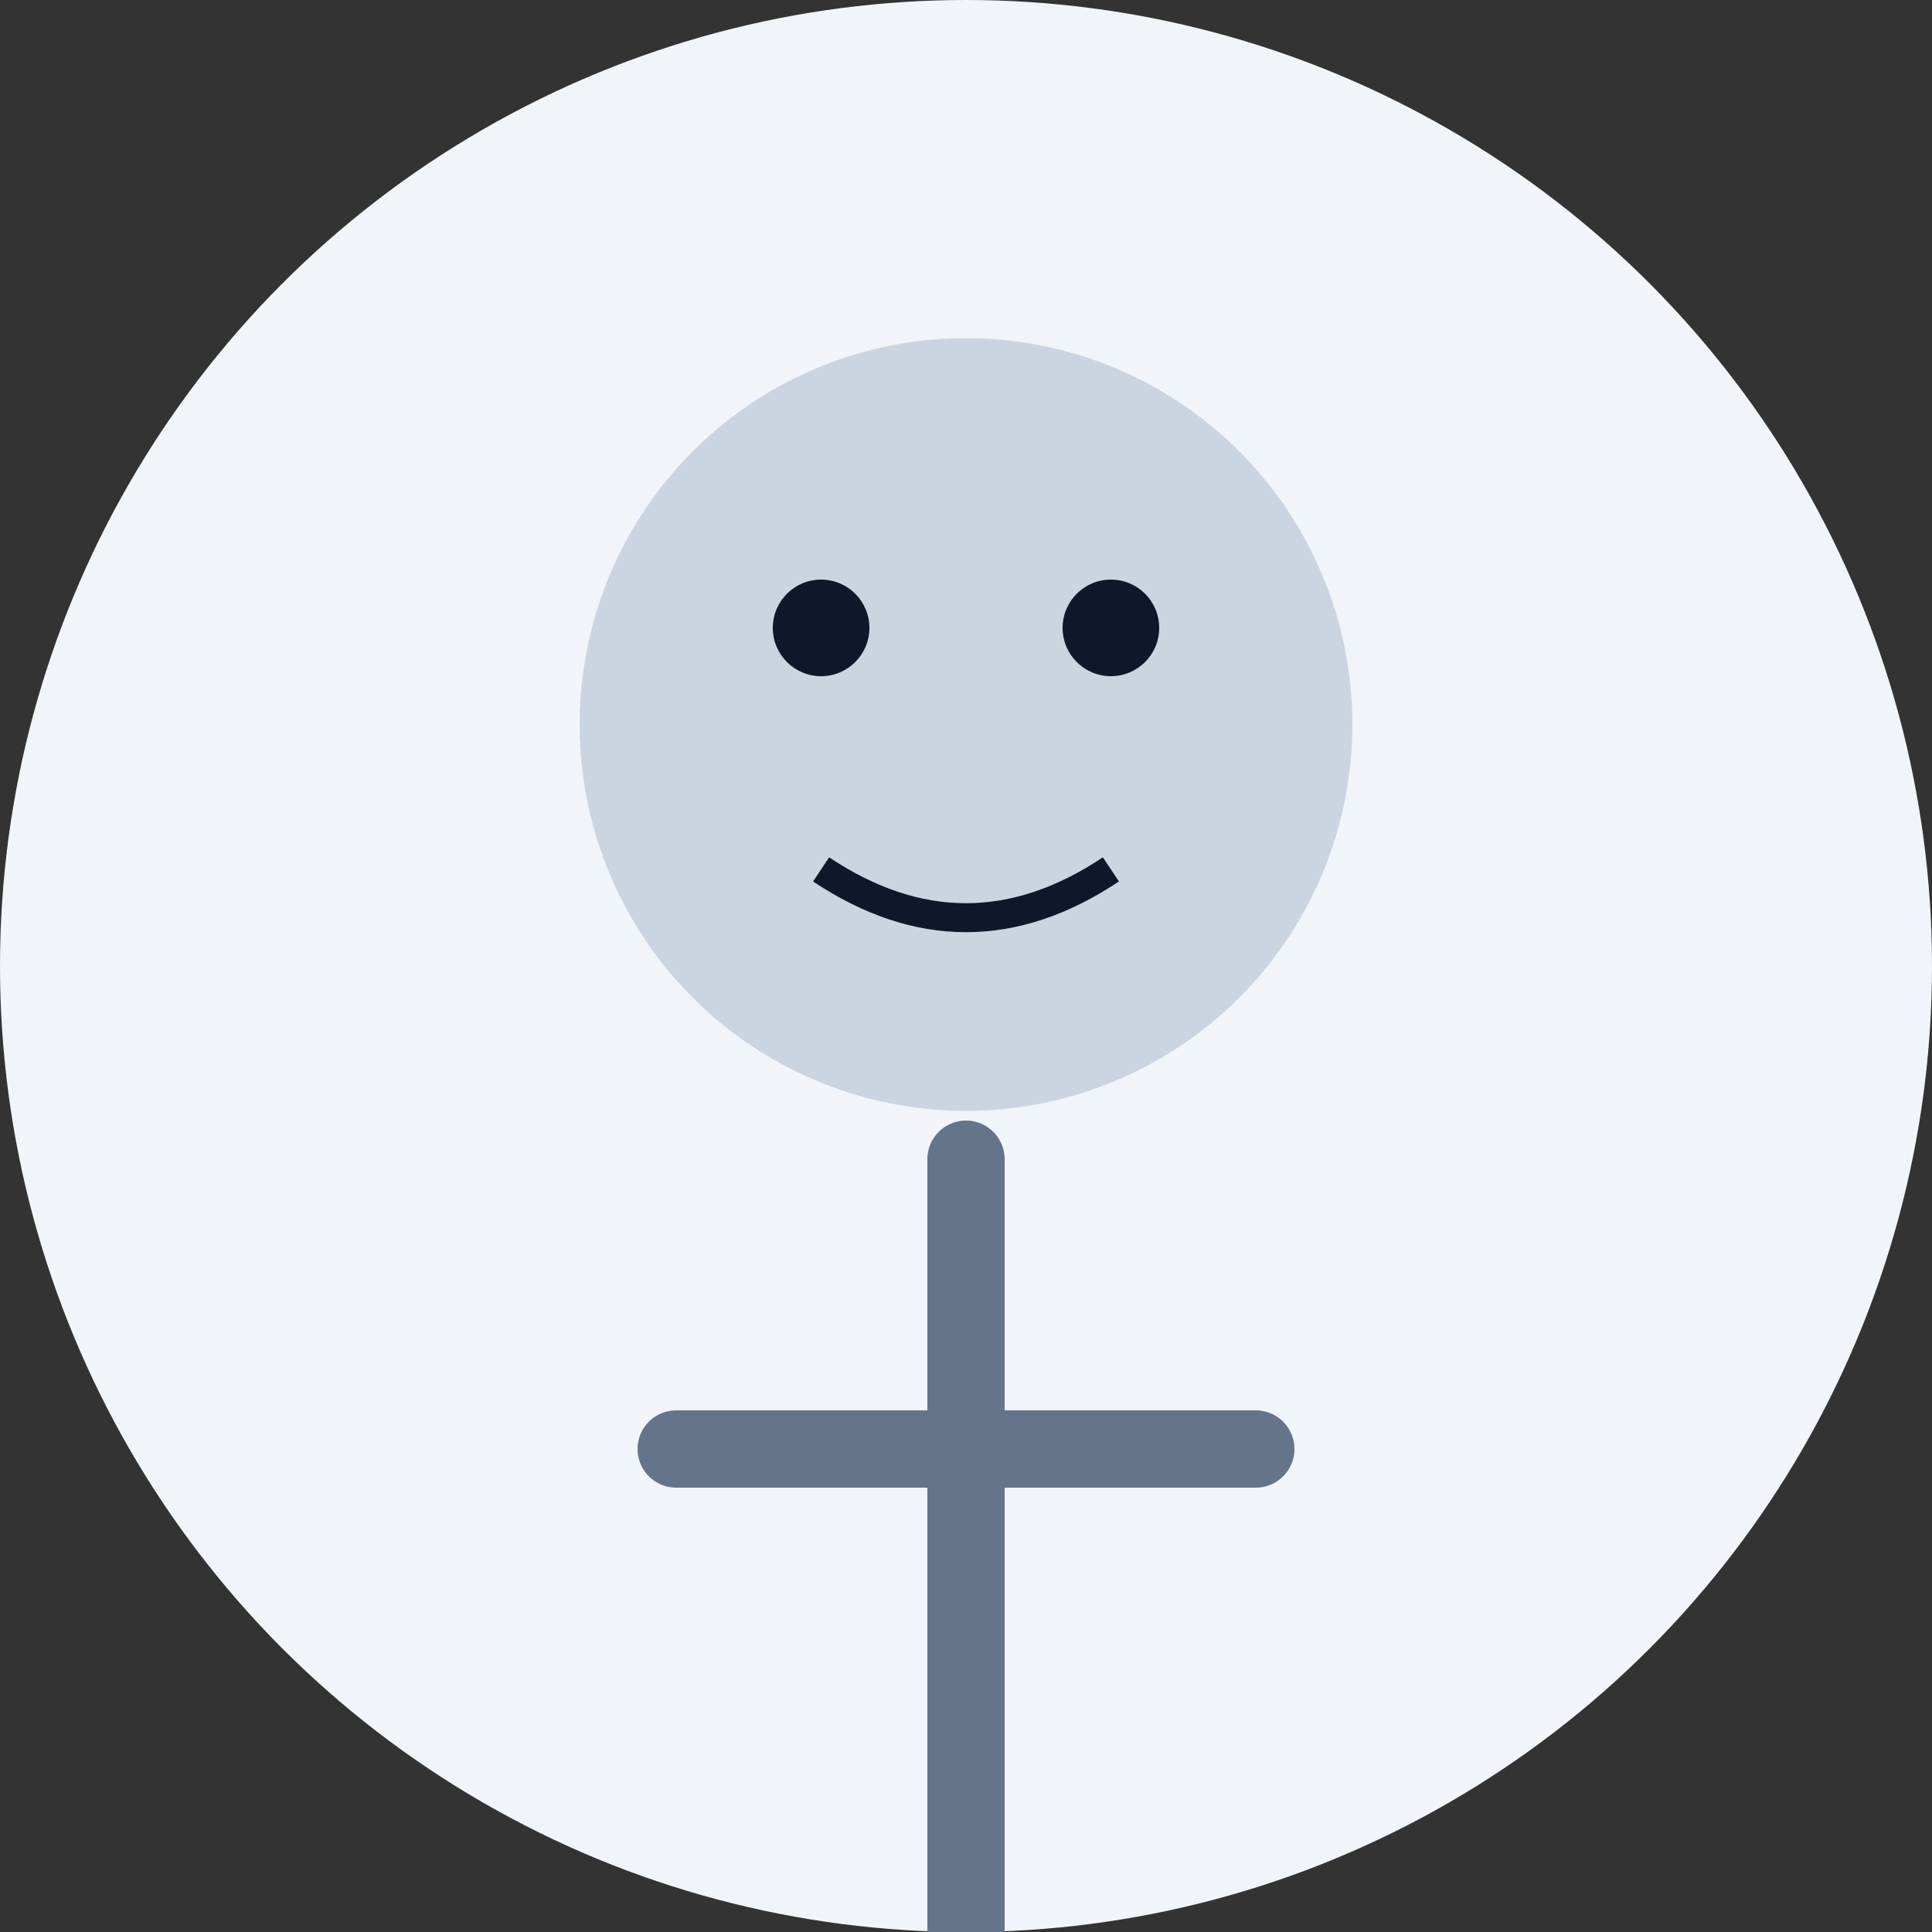 <svg width="200" height="200" viewBox="0 0 200 200" xmlns="http://www.w3.org/2000/svg">
  <rect x="0" y="0" width="200" height="200" fill="#333333" stroke="none"/>
  <!-- Background circle -->
  <circle cx="100" cy="100" r="100" fill="#f1f5f9"/>
  
  <!-- Abstract person silhouette -->
  <circle cx="100" cy="75" r="40" fill="#cbd5e1"/>
  <path d="M100 120 L100 200 M70 150 L130 150" stroke="#64748b" stroke-width="8" stroke-linecap="round"/>
  
  <!-- Facial features suggestion -->
  <circle cx="85" cy="65" r="5" fill="#0f172a"/>
  <circle cx="115" cy="65" r="5" fill="#0f172a"/>
  <path d="M85 90 Q100 100 115 90" stroke="#0f172a" stroke-width="3" fill="none"/>
</svg> 
